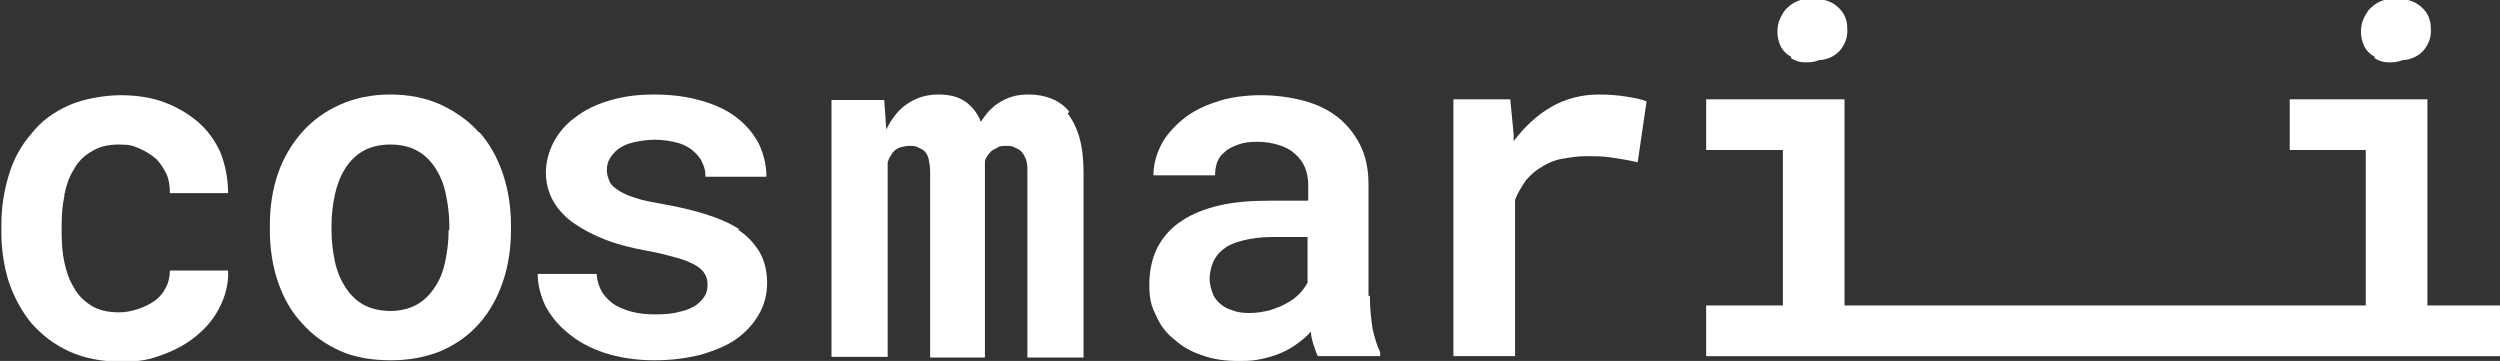 <svg viewBox="0 0 365 52.7" version="1.1" xmlns="http://www.w3.org/2000/svg" id="Layer_1">
  
  <rect x="0" y="0" width="365" height="52.7" fill="#333333" stroke="none"/>
  
  <defs>
    <style>
      .st0 {
        fill: #fff;
      }
    </style>
  </defs>
  <path d="M9.4,28.4c.3-1.4.7-2.6,1.4-3.7.6-1.1,1.5-2,2.6-2.6,1.1-.7,2.4-1,4-1s2.1.2,3,.6c.9.4,1.7.9,2.4,1.5.6.6,1.1,1.4,1.5,2.2.4.9.5,1.8.5,2.8h8.5c0-2.1-.4-4.1-1.1-5.9-.8-1.8-1.9-3.3-3.3-4.5-1.4-1.2-3.1-2.2-5-2.9s-4.1-1-6.3-1-5.4.5-7.6,1.5-4,2.3-5.4,4.1c-1.5,1.7-2.6,3.7-3.3,6s-1.1,4.7-1.1,7.3v1.1c0,2.6.4,5.1,1.1,7.3.8,2.3,1.9,4.3,3.3,6,1.5,1.7,3.3,3.1,5.5,4.1,2.2,1,4.7,1.5,7.6,1.5s4.1-.3,6-1c1.9-.7,3.6-1.6,5-2.8,1.5-1.2,2.6-2.6,3.4-4.2.8-1.6,1.3-3.4,1.2-5.3h-8.5c0,.9-.2,1.8-.6,2.5-.4.8-.9,1.4-1.6,1.9-.7.5-1.5.9-2.4,1.2-.9.3-1.8.5-2.8.5-1.6,0-3-.3-4.1-1-1.1-.7-1.9-1.5-2.5-2.6-.7-1.1-1.1-2.3-1.4-3.7-.3-1.4-.4-2.8-.4-4.3v-1.1c0-1.5.1-2.9.4-4.3Z" class="st0"></path>
  <path d="M69.9,19.3c-1.5-1.7-3.4-3-5.5-4-2.2-1-4.7-1.5-7.4-1.5s-5.2.5-7.4,1.5c-2.2,1-4,2.3-5.5,4-1.5,1.7-2.7,3.7-3.5,6-.8,2.3-1.2,4.8-1.2,7.6v.7c0,2.7.4,5.3,1.2,7.6.8,2.3,1.9,4.3,3.5,6,1.5,1.7,3.3,3,5.5,4,2.2,1,4.7,1.4,7.5,1.4s5.2-.5,7.4-1.4c2.2-1,4-2.3,5.5-4,1.5-1.7,2.6-3.7,3.4-6,.8-2.3,1.2-4.9,1.2-7.6v-.7c0-2.7-.4-5.2-1.2-7.6-.8-2.3-1.9-4.3-3.4-6ZM65.5,33.6c0,1.6-.2,3.2-.5,4.6s-.8,2.7-1.5,3.7c-.7,1.1-1.6,2-2.7,2.6s-2.4.9-3.8.9-2.8-.3-3.9-.9-2-1.5-2.7-2.6c-.7-1.1-1.2-2.3-1.5-3.7s-.5-3-.5-4.6v-.7c0-1.6.2-3.1.5-4.5.3-1.4.8-2.7,1.5-3.8.7-1.1,1.6-2,2.7-2.6,1.1-.6,2.4-.9,3.9-.9s2.8.3,3.9.9,2,1.5,2.7,2.6c.7,1.1,1.2,2.3,1.5,3.8.3,1.4.5,2.9.5,4.5v.7Z" class="st0"></path>
  <path d="M108,33.5c-1.4-.9-3-1.6-4.9-2.2-1.9-.6-4-1.1-6.3-1.5-1.6-.3-2.9-.5-4-.9-1-.3-1.9-.7-2.5-1.1-.6-.4-1.1-.8-1.3-1.3s-.4-1-.4-1.6.1-1.2.4-1.7c.3-.5.7-1,1.2-1.4.6-.4,1.3-.8,2.2-1,.9-.2,2-.4,3.2-.4s2.5.2,3.5.5,1.8.8,2.4,1.4c.5.5.9,1,1.1,1.6.3.6.4,1.2.4,1.9h8.9c0-1.7-.4-3.3-1.1-4.8-.8-1.5-1.8-2.7-3.2-3.8-1.4-1.1-3.1-1.9-5.2-2.5s-4.3-.9-6.9-.9-4.6.3-6.6.9c-2,.6-3.6,1.4-5,2.5-1.4,1-2.4,2.3-3.1,3.6-.7,1.4-1.1,2.9-1.1,4.4s.4,3,1.1,4.2c.7,1.2,1.7,2.3,3,3.2,1.3.9,2.8,1.7,4.6,2.4,1.8.7,3.8,1.2,6,1.6,1.7.3,3.2.7,4.3,1,1.1.3,2.1.7,2.8,1.1.7.4,1.2.9,1.4,1.3.3.5.4,1,.4,1.6s-.1,1.1-.4,1.6c-.3.5-.7.9-1.2,1.3-.6.4-1.4.8-2.4,1-1,.3-2.2.4-3.6.4s-2.1-.1-3.1-.3c-1-.2-1.9-.6-2.7-1-.8-.5-1.4-1.1-1.9-1.8-.5-.8-.8-1.7-.9-2.8h-8.6c0,1.5.4,3.1,1.1,4.6.8,1.5,1.8,2.8,3.3,4,1.4,1.2,3.2,2.2,5.3,2.9,2.1.7,4.6,1.1,7.3,1.1s4.7-.3,6.8-.8c2-.6,3.8-1.3,5.2-2.3,1.4-1,2.5-2.2,3.3-3.6.8-1.4,1.2-2.9,1.2-4.6s-.4-3.3-1.1-4.5c-.8-1.3-1.8-2.4-3.2-3.3Z" class="st0"></path>
  <path d="M156.1,16.3c-.7-.9-1.6-1.5-2.6-1.9-1-.4-2.1-.6-3.2-.6s-1.8.1-2.5.3-1.5.6-2.1,1c-.5.3-.9.7-1.4,1.2-.4.5-.8,1-1.1,1.5-.2-.6-.5-1.1-.8-1.5-.3-.5-.7-.8-1.1-1.2-.5-.4-1.2-.8-1.9-1s-1.5-.3-2.4-.3c-1.8,0-3.3.5-4.6,1.4-1.3.9-2.2,2.1-3,3.7l-.3-4.3h-7.7v37.5h8.2v-28.4c.1-.3.2-.6.4-.9.2-.3.3-.5.5-.7.3-.3.6-.5,1-.6.4-.1.8-.2,1.3-.2s.8,0,1.2.2.7.3,1,.6c.3.3.5.7.6,1.2.1.5.2,1.1.2,1.8v27.1h8v-28.6c0-.3.2-.6.4-.9.2-.3.4-.5.6-.7.3-.2.6-.3.9-.5s.7-.2,1.2-.2.8,0,1.2.2.7.3,1,.6c.3.3.5.7.7,1.2.2.5.2,1.1.2,1.8v27.1h8.2v-27c0-2-.2-3.7-.6-5.1-.4-1.4-1-2.6-1.7-3.5Z" class="st0"></path>
  <path d="M199.8,43.2v-16.3c0-2.2-.4-4.1-1.2-5.7-.8-1.6-1.9-3-3.3-4.1-1.4-1.1-3.1-1.9-5-2.4-1.9-.5-4-.8-6.2-.8s-4.7.3-6.6,1c-1.9.6-3.6,1.5-4.9,2.6-1.3,1.1-2.4,2.3-3.1,3.7-.7,1.4-1.1,2.9-1.1,4.4h9c0-.7.1-1.3.3-1.9.2-.6.6-1.1,1.1-1.5.5-.5,1.2-.8,2-1.1.8-.3,1.7-.4,2.8-.4s2.3.2,3.2.5c.9.3,1.7.7,2.3,1.3.6.5,1.1,1.2,1.4,1.9.3.7.5,1.6.5,2.5v2.4h-5.7c-2.7,0-5.2.2-7.3.7-2.1.5-3.9,1.2-5.4,2.2-1.6,1-2.8,2.4-3.6,3.9-.8,1.6-1.2,3.4-1.2,5.5s.3,3.1,1,4.5c.6,1.4,1.5,2.6,2.7,3.5,1.1,1,2.5,1.8,4.1,2.3,1.6.6,3.4.8,5.3.8s2.3-.1,3.3-.3c1-.2,2-.5,2.9-.9.9-.4,1.6-.8,2.4-1.4.7-.5,1.4-1.1,1.9-1.7,0,.7.2,1.4.4,2,.2.6.4,1.2.6,1.6h9.1v-.6c-.5-1-.8-2.1-1.1-3.4-.2-1.3-.4-2.9-.4-4.8ZM190.9,41.3c-.3.5-.7,1.1-1.2,1.6-.5.5-1.1,1-1.9,1.4-.7.4-1.5.7-2.4,1-.9.2-1.8.4-2.9.4s-1.8-.1-2.6-.4c-.7-.2-1.4-.6-1.8-1-.5-.4-.9-1-1.1-1.6s-.4-1.3-.4-2,.2-1.7.5-2.4c.3-.7.8-1.4,1.5-1.9.7-.6,1.7-1,2.9-1.3,1.2-.3,2.6-.5,4.3-.5h5.1v6.7Z" class="st0"></path>
  <path d="M233.5,13.8c-2.6,0-4.9.6-7,1.8-2.1,1.2-3.9,2.9-5.5,5v-.9c0,0-.5-5.2-.5-5.2h-8.3v37.5h9v-22.8c.4-1.1,1-2,1.6-2.9.7-.8,1.5-1.5,2.4-2,.8-.5,1.7-.9,2.8-1.1s2.3-.4,3.6-.4,2.4,0,3.7.2c1.3.2,2.6.4,3.8.7l1.3-8.9c-.7-.3-1.7-.5-3-.7-1.2-.2-2.6-.3-3.9-.3Z" class="st0"></path>
  <path d="M261.5,8.5c.6.4,1.3.6,2,.6.7,0,1.3,0,2-.3,1.4-.1,2.4-.6,3.2-1.5.7-.9,1.1-1.9,1-3.2,0-1.3-.5-2.3-1.4-3.1-.9-.8-2.1-1.2-3.6-1.2s-1.5.1-2.1.3c-.6.2-1.2.6-1.6,1-.5.4-.8,1-1.1,1.6s-.4,1.3-.4,2,.2,1.5.5,2.1c.3.6.8,1.1,1.5,1.5Z" class="st0"></path>
  <path d="M346.7,8.5c.6.4,1.3.6,2,.6.7,0,1.3,0,2-.3,1.4-.1,2.4-.6,3.2-1.5.7-.9,1.1-1.9,1-3.2,0-1.3-.5-2.3-1.4-3.1-.9-.8-2.1-1.2-3.6-1.2s-1.5.1-2.1.3c-.6.2-1.2.6-1.6,1-.5.4-.8,1-1.1,1.6-.3.6-.4,1.3-.4,2s.2,1.5.5,2.1c.3.6.8,1.1,1.5,1.5Z" class="st0"></path>
  <polygon points="354.4 44.6 354.4 14.5 334.3 14.5 334.3 21.9 345.4 21.9 345.4 44.6 334.3 44.6 279.9 44.6 276.1 44.6 269.3 44.6 269.3 14.5 249.1 14.5 249.1 21.9 260.3 21.9 260.3 44.6 249.1 44.6 249.1 52 276.1 52 279.9 52 334.3 52 365 52 365 44.6 354.4 44.6" class="st0"></polygon>
</svg>